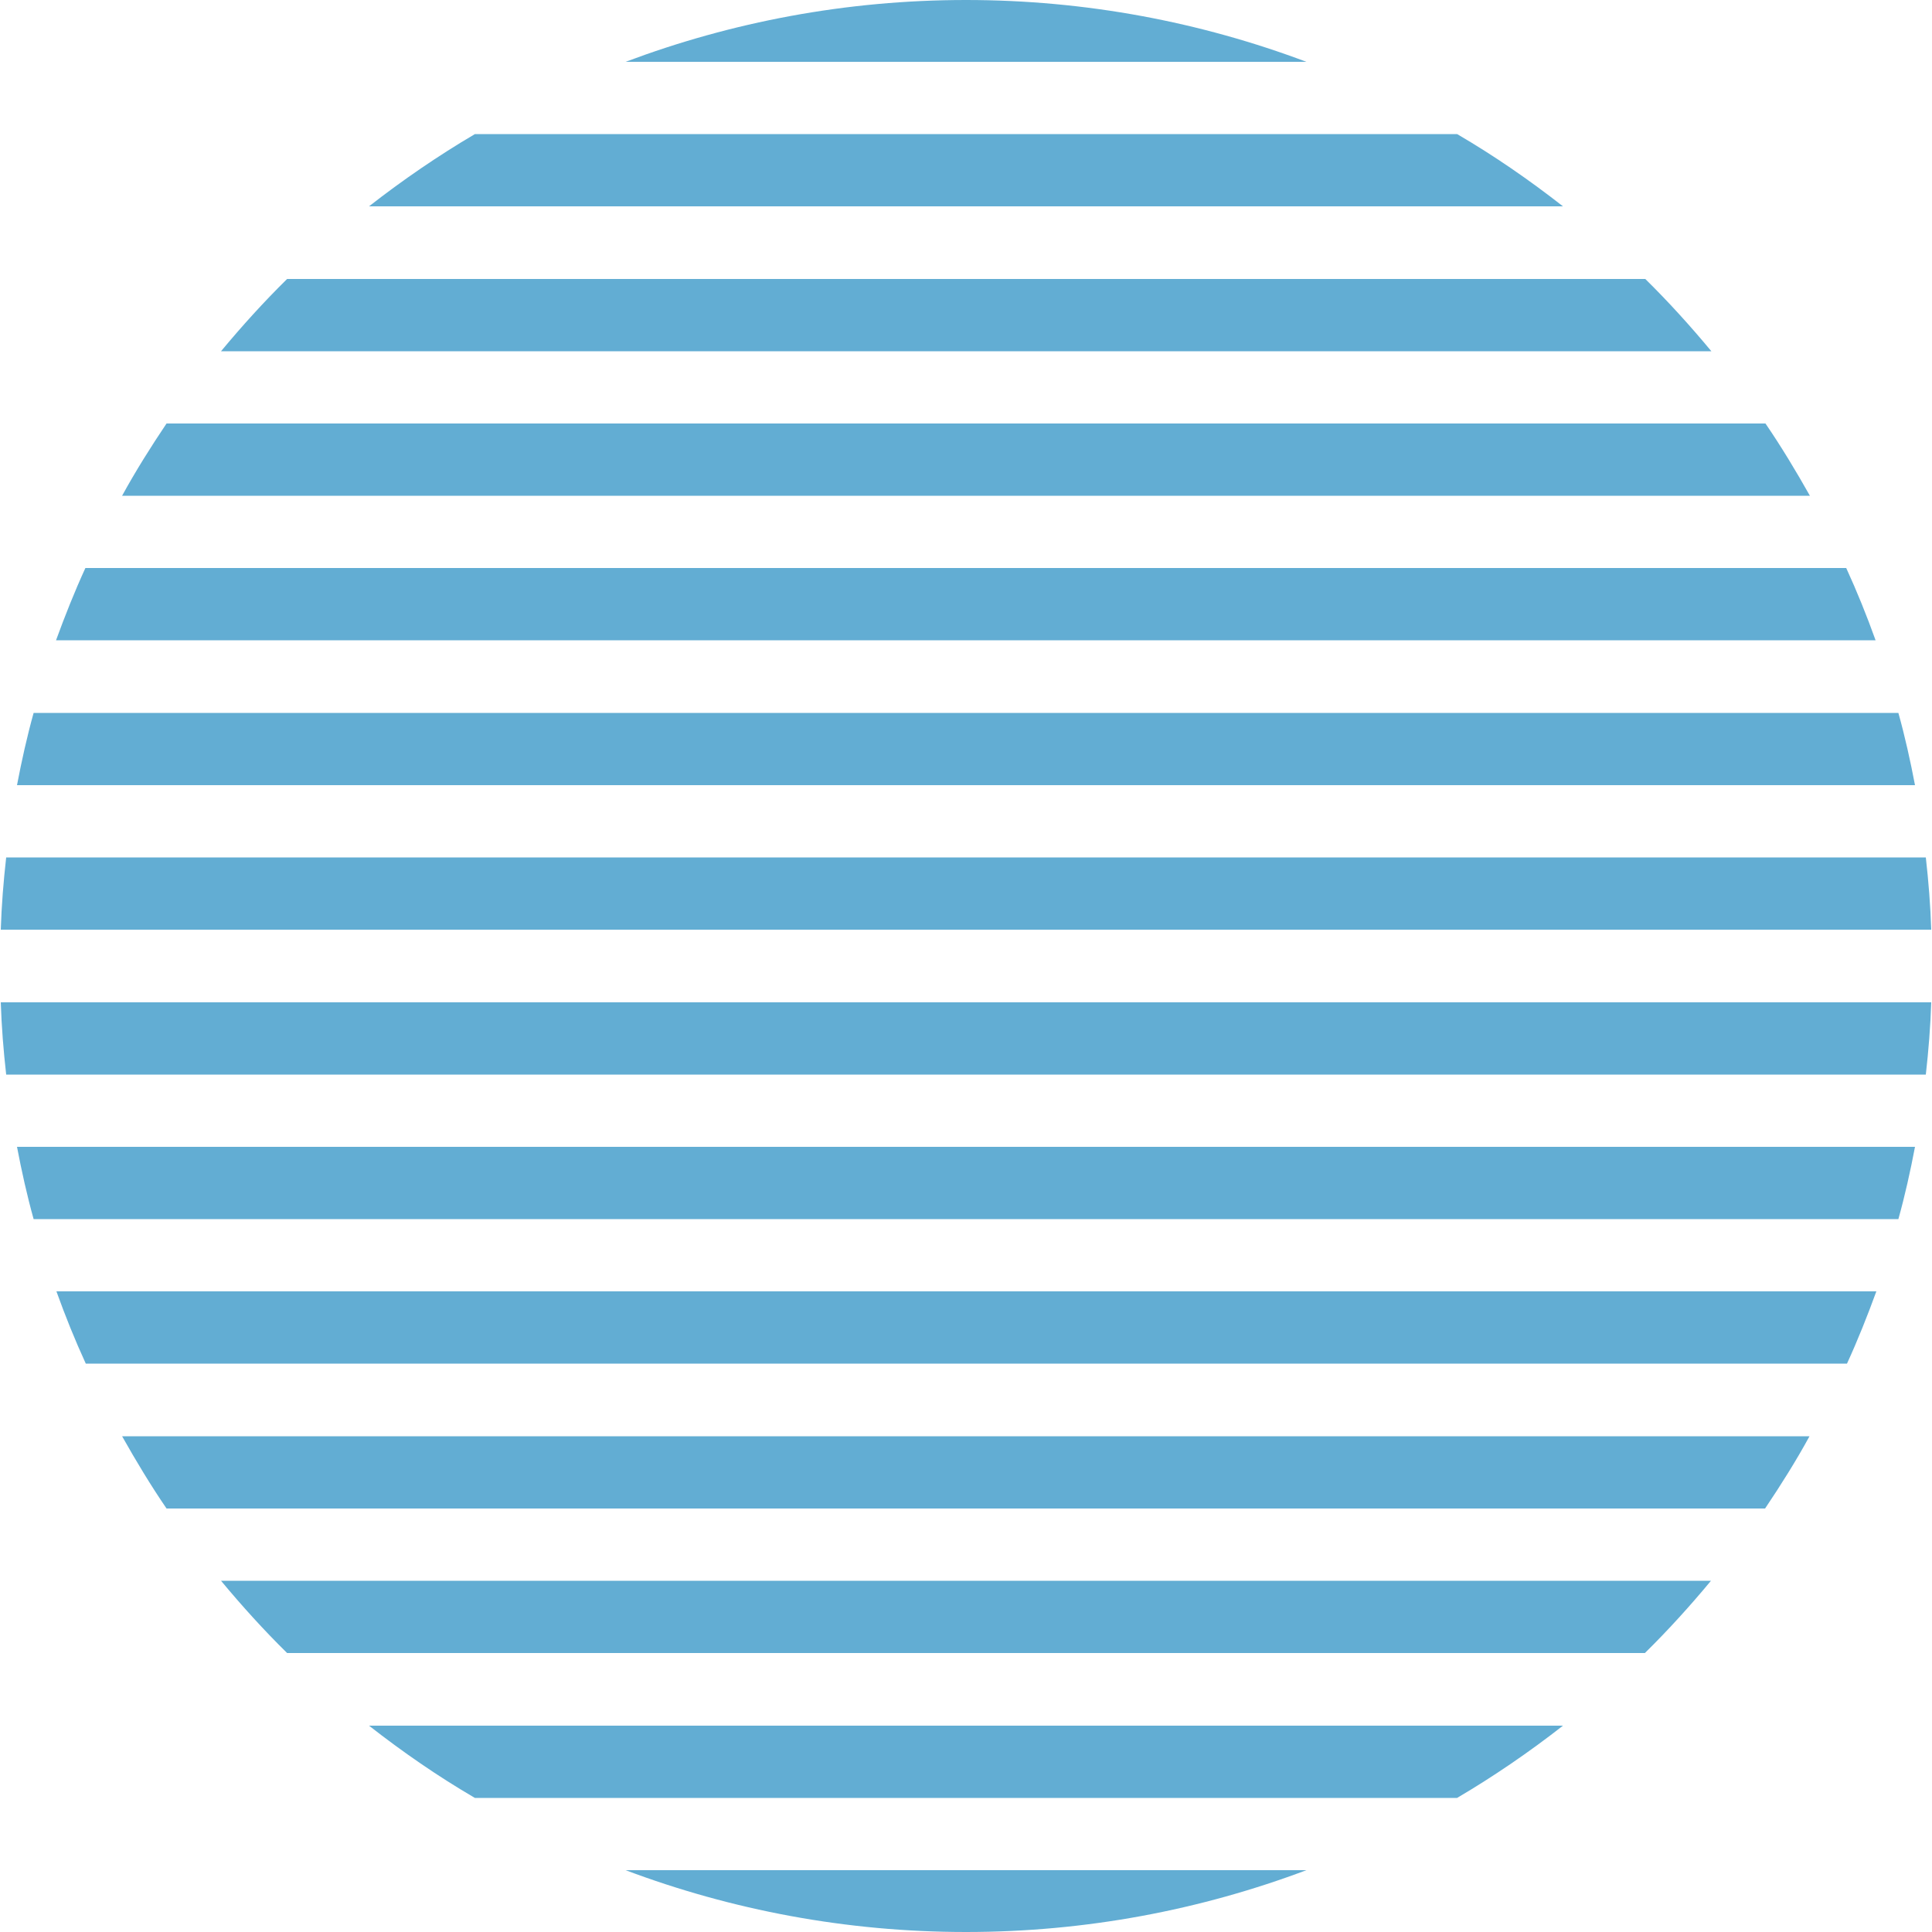 <?xml version="1.0" encoding="UTF-8"?> <svg xmlns="http://www.w3.org/2000/svg" id="Layer_1" version="1.1" viewBox="0 0 500 500"><defs><style> .st0 { fill: #62add3; } </style></defs><path class="st0" d="M377.1,465.3c9.5-5.6,18.7-11.9,27.4-18.7H95.5c8.7,6.8,17.8,13.1,27.4,18.7h254.3Z"></path><path class="st0" d="M31.6,371.7c3.6,6.4,7.4,12.7,11.5,18.7h413.7c4.1-6.1,8-12.3,11.5-18.7H31.6Z"></path><path class="st0" d="M14.6,334.2c2.3,6.4,4.8,12.6,7.6,18.7h455.8c2.8-6.1,5.3-12.4,7.6-18.7H14.6Z"></path><path class="st0" d="M57.2,90.9h385.7c-5.4-6.5-11.1-12.8-17.1-18.7H74.3c-6,5.9-11.7,12.2-17.1,18.7Z"></path><path class="st0" d="M57.2,409.1c5.4,6.5,11.1,12.8,17.1,18.7h351.4c6-5.9,11.7-12.2,17.1-18.7H57.2Z"></path><path class="st0" d="M4.4,296.8c1.2,6.3,2.6,12.6,4.3,18.7h482.6c1.7-6.1,3.1-12.4,4.3-18.7H4.4Z"></path><path class="st0" d="M338.1,16C310.7,5.7,281,0,250,0s-60.7,5.7-88.1,16h176.3Z"></path><path class="st0" d="M.2,259.4c.2,6.3.7,12.5,1.4,18.7h496.8c.7-6.2,1.2-12.4,1.4-18.7H.2Z"></path><path class="st0" d="M161.9,484c27.4,10.3,57.1,16,88.1,16s60.7-5.7,88.1-16h-176.3Z"></path><path class="st0" d="M43.1,109.6c-4.1,6.1-8,12.3-11.5,18.7h436.8c-3.6-6.4-7.4-12.7-11.5-18.7H43.1Z"></path><path class="st0" d="M122.9,34.7c-9.5,5.6-18.7,11.9-27.4,18.7h309c-8.7-6.8-17.8-13.1-27.4-18.7H122.9Z"></path><path class="st0" d="M22.1,147c-2.8,6.1-5.3,12.4-7.6,18.7h470.9c-2.3-6.4-4.8-12.6-7.6-18.7H22.1Z"></path><path class="st0" d="M1.6,221.9c-.7,6.2-1.2,12.4-1.4,18.7h499.6c-.2-6.3-.7-12.5-1.4-18.7H1.6Z"></path><path class="st0" d="M8.7,184.5c-1.7,6.1-3.1,12.4-4.3,18.7h491.2c-1.2-6.3-2.6-12.6-4.3-18.7H8.7Z"></path></svg> 